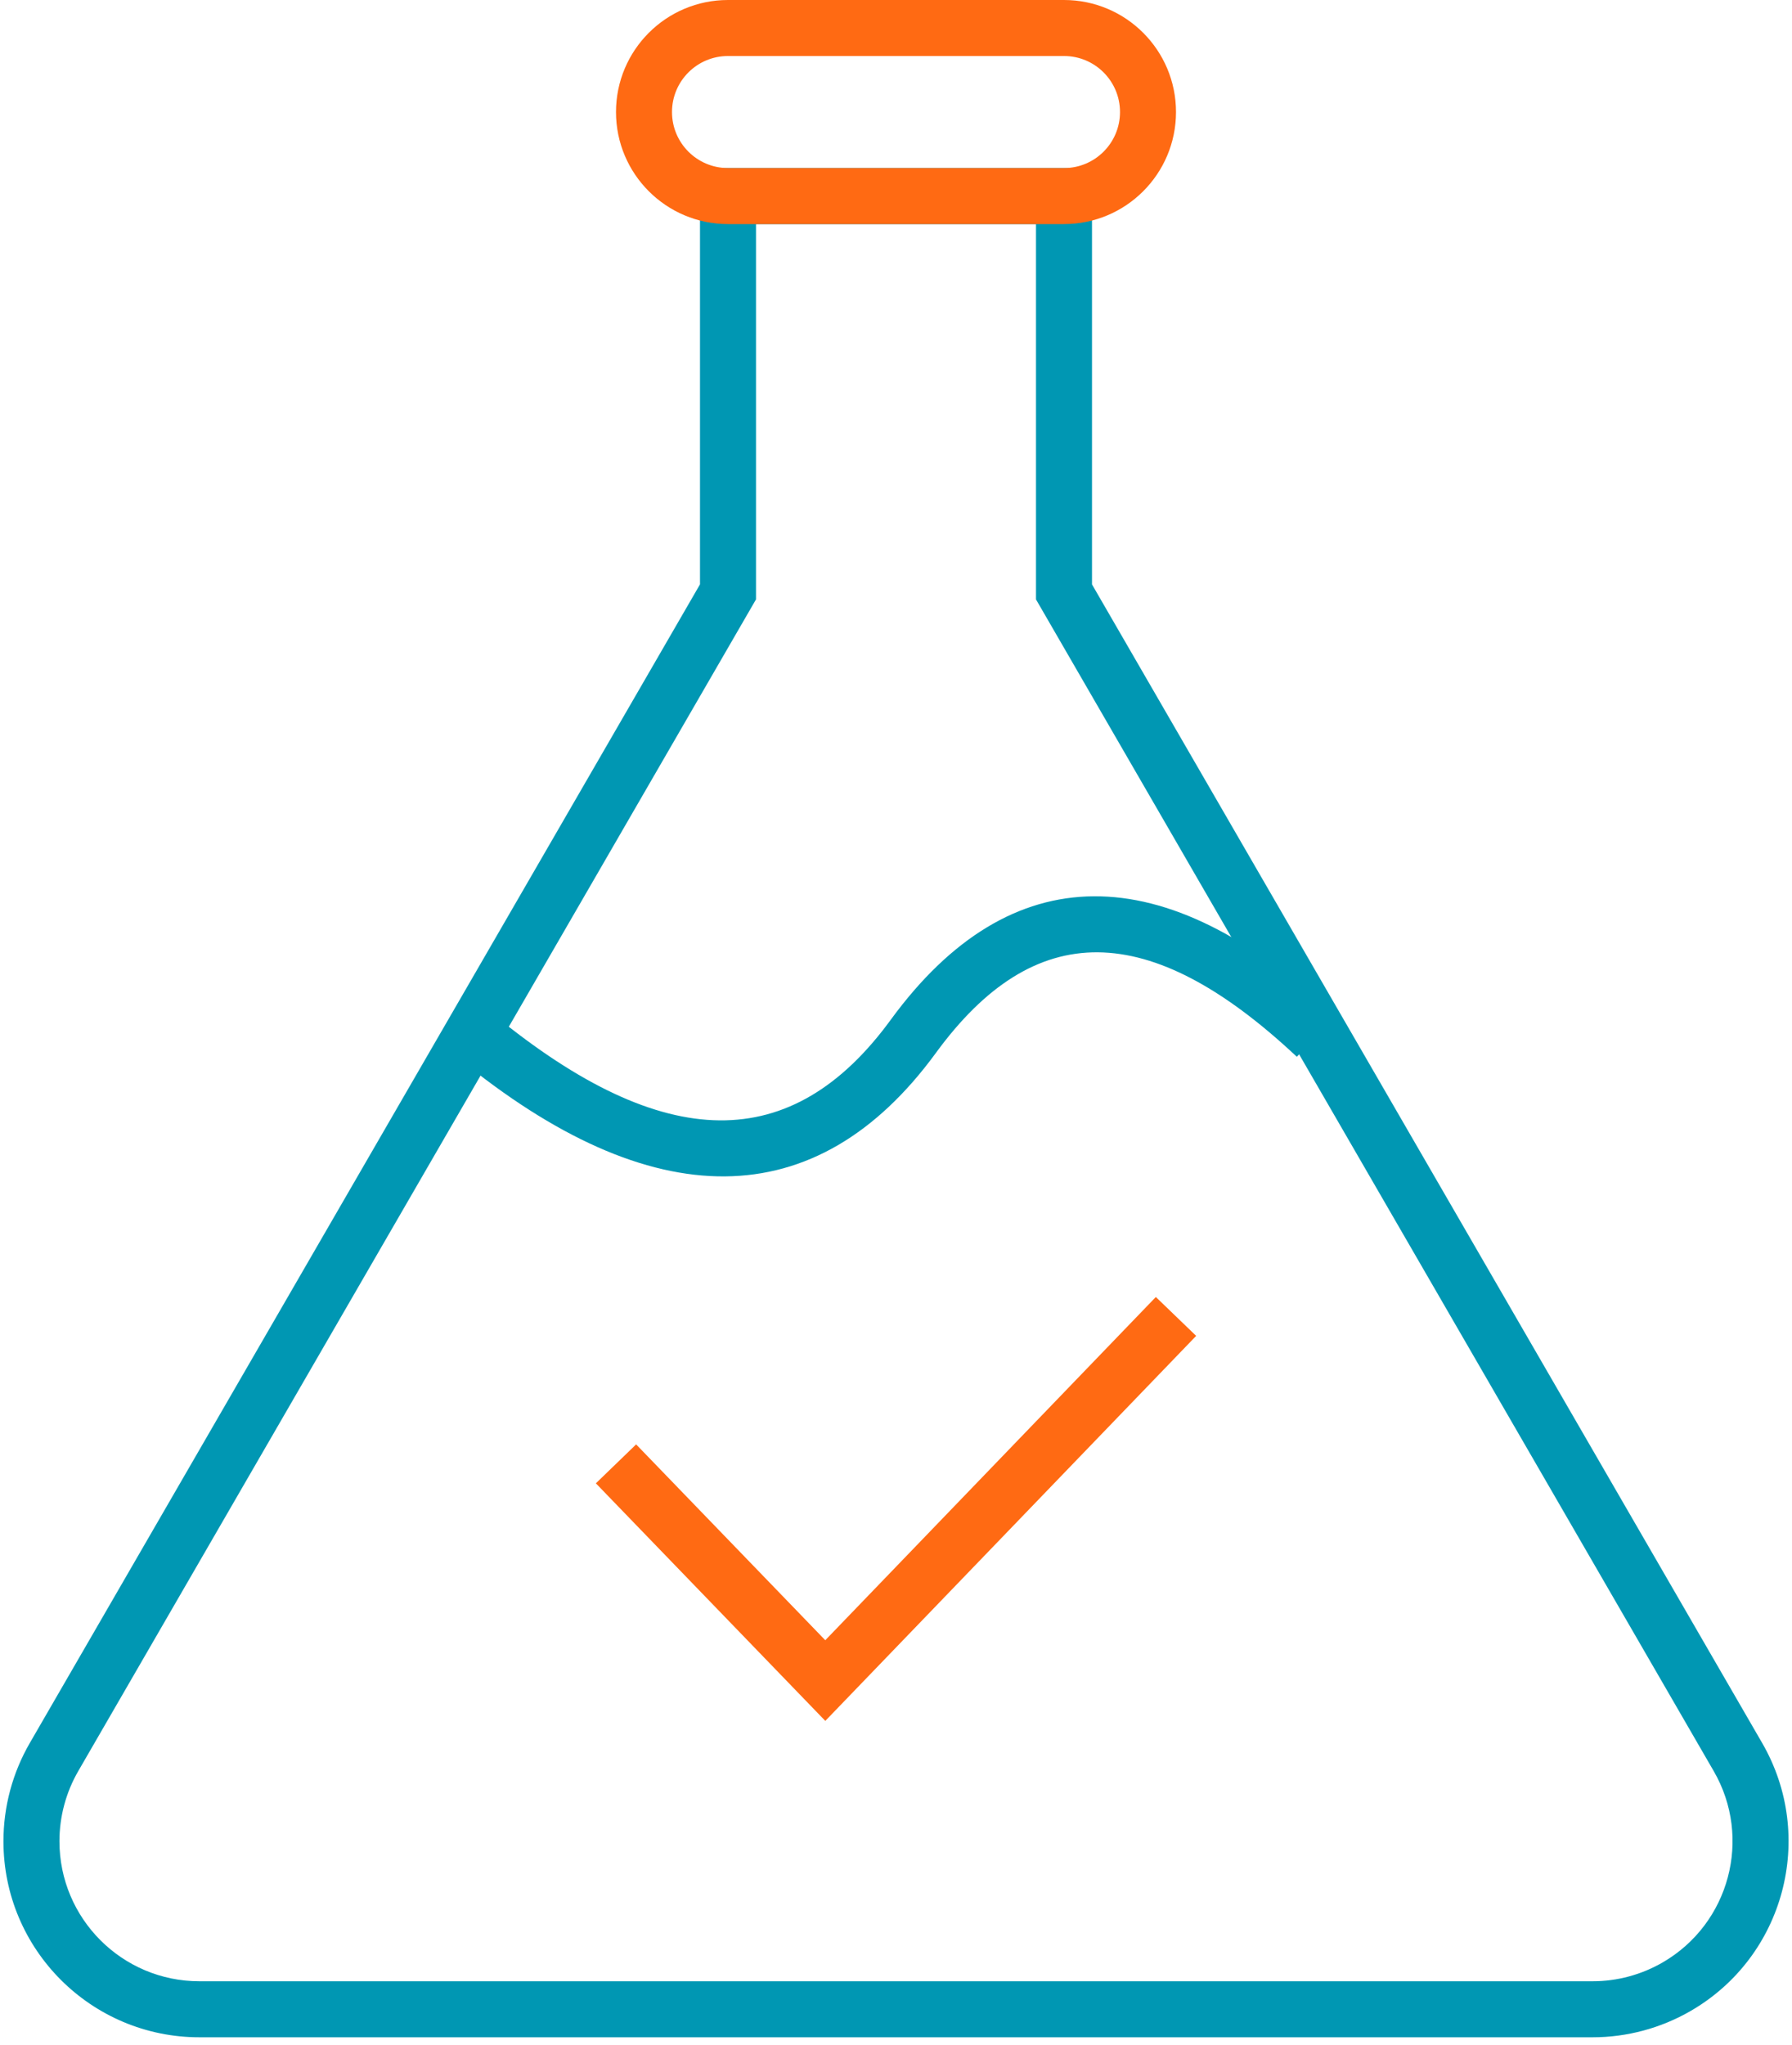 <?xml version="1.0" encoding="UTF-8"?>
<svg width="64px" height="73px" viewBox="0 0 64 73" version="1.1" xmlns="http://www.w3.org/2000/svg" xmlns:xlink="http://www.w3.org/1999/xlink">
    <!-- Generator: Sketch 49.3 (51167) - http://www.bohemiancoding.com/sketch -->
    <title>icon doctor copy 2</title>
    <desc>Created with Sketch.</desc>
    <defs></defs>
    <g id="О-компании" stroke="none" stroke-width="1" fill="none" fill-rule="evenodd">
        <g id="invitro-v1" transform="translate(-754, -1299)">
            <g id="/icon-quality-control" transform="translate(729, 1279)">
                <g id="Group" transform="translate(25, 20)">
                    <path d="M27,8 L27,21.4 L2.795,63.232 C2.355,63.993 2.123,64.857 2.123,65.736 C2.123,68.497 4.361,70.736 7.123,70.736 L56.876,70.736 C57.755,70.736 58.619,70.504 59.38,70.064 C61.77,68.681 62.587,65.622 61.204,63.232 L37,21.401 L37,8 L27,8 Z M62.935,62.23 C64.871,65.577 63.728,69.859 60.382,71.795 C59.316,72.411 58.107,72.736 56.876,72.736 L7.123,72.736 C3.257,72.736 0.123,69.602 0.123,65.736 C0.123,64.505 0.447,63.296 1.064,62.23 L25,20.863 L25,6 L39,6 L39,20.865 L62.935,62.23 Z" id="Combined-Shape" fill="#0097B3" fill-rule="nonzero"></path>
                    <path d="M26,2 C24.895,2 24,2.895 24,4 C24,5.105 24.895,6 26,6 L38,6 C39.105,6 40,5.105 40,4 C40,2.895 39.105,2 38,2 L26,2 Z M26,0 L38,0 C40.209,0 42,1.791 42,4 C42,6.209 40.209,8 38,8 L26,8 C23.791,8 22,6.209 22,4 C22,1.791 23.791,0 26,0 Z" id="Rectangle" fill="#FF6A13" fill-rule="nonzero"></path>
                    <polygon id="Path-14" fill="#FF6A13" fill-rule="nonzero" points="41.28 46.306 42.72 47.694 29.475 61.44 21.281 52.958 22.719 51.568 29.474 58.56"></polygon>
                    <path d="M16.367,37.774 L17.633,36.226 C23.743,41.227 28.292,41.227 31.811,36.41 C36.09,30.553 41.583,30.553 47.684,36.27 L46.316,37.73 C41.035,32.78 36.94,32.78 33.426,37.59 C29.152,43.439 23.288,43.439 16.367,37.774 Z" id="Path-15" fill="#0097B3" fill-rule="nonzero"></path>
                </g>
            </g>
        </g>
    </g>
</svg>